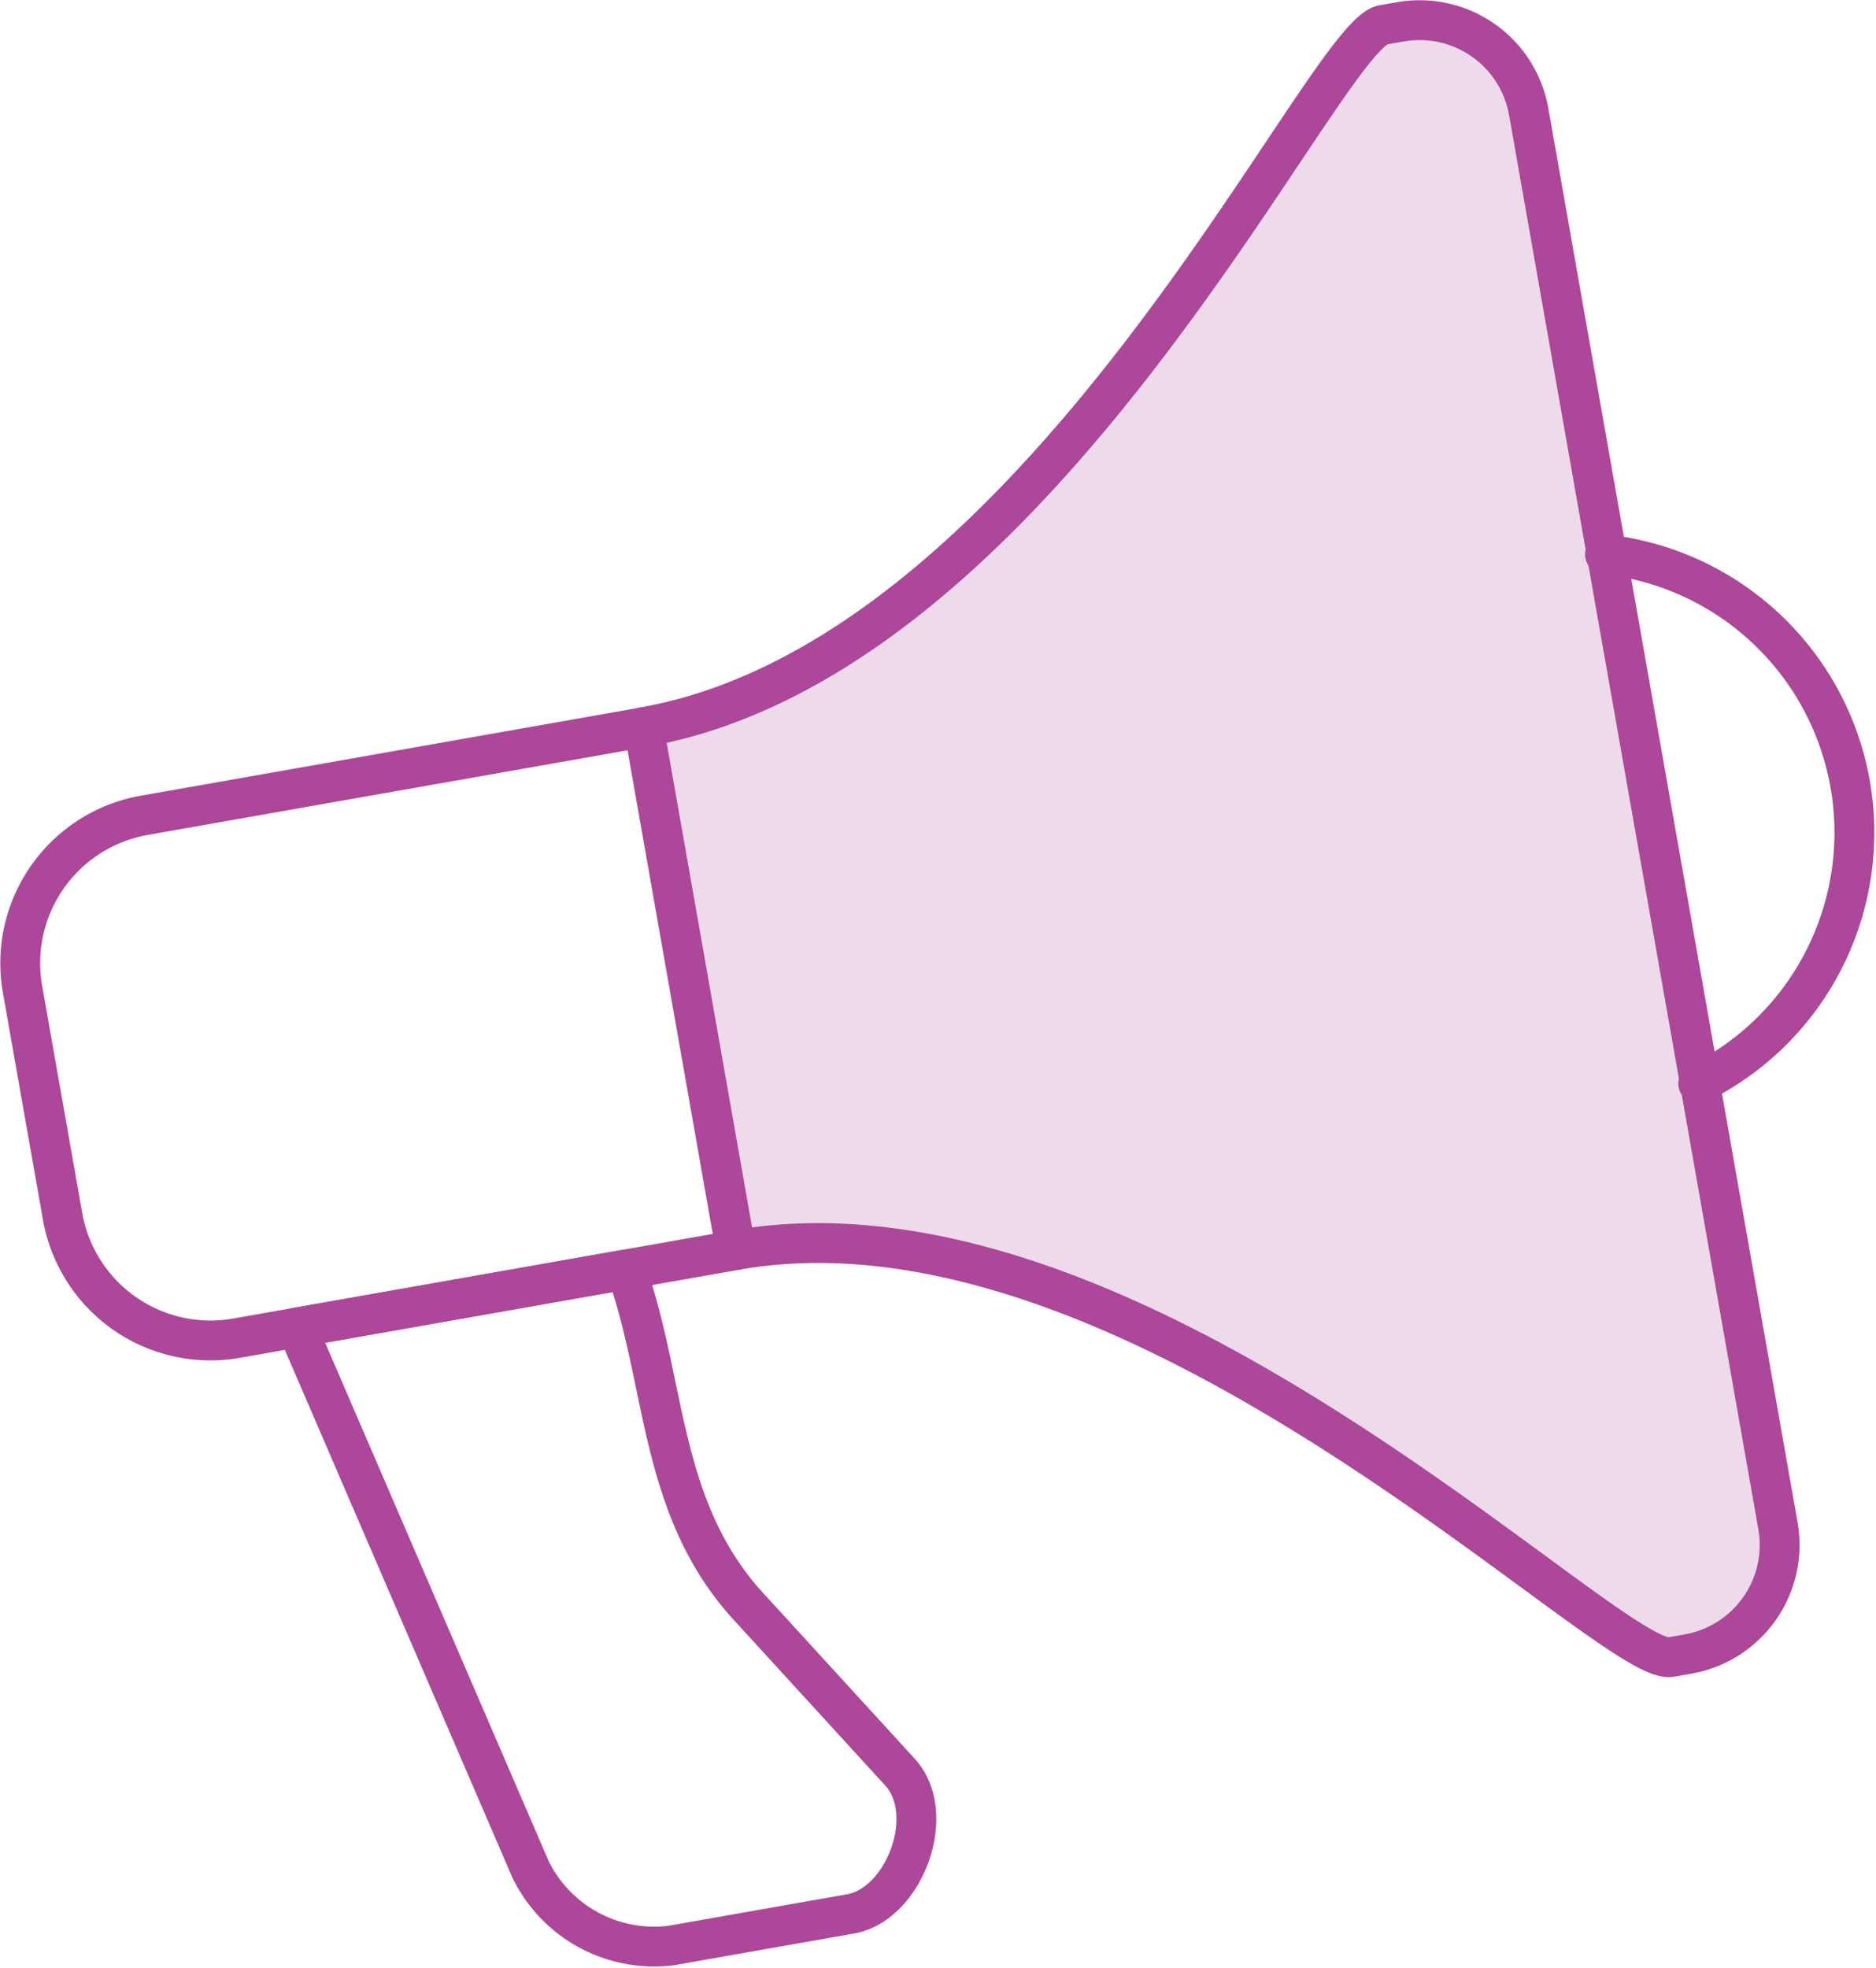<svg xmlns="http://www.w3.org/2000/svg" width="47.086" height="49.392" viewBox="0 0 47.086 49.392">
  <defs>
    <style>
      .cls-1 {
        fill: none;
        stroke: #ac4799;
        stroke-linecap: round;
        stroke-linejoin: round;
      }

      .cls-2 {
        fill: #eedaeb;
      }
    </style>
  </defs>
  <g id="icon03" transform="translate(-0.317 -0.319)">
    <path id="Path_4794" data-name="Path 4794" class="cls-1" d="M18.465,24.407,5.919,26.62a3.77,3.77,0,0,1-4.352-3.047L.557,17.848A3.767,3.767,0,0,1,3.6,13.5l12.547-2.213" transform="translate(0.323 7.281)"/>
    <path id="Path_4795" data-name="Path 4795" class="cls-2" d="M28.571.62l.441-.077a2.78,2.78,0,0,1,3.212,2.249l6.259,35.5A2.78,2.78,0,0,1,36.233,41.5l-.441.077c-1.519.268-13.388-11.989-23.467-10.212L10.012,18.241C20.091,16.464,27.05.888,28.571.62" transform="translate(6.461 0.323)"/>
    <path id="Path_4796" data-name="Path 4796" class="cls-1" d="M28.571.62l.441-.077a2.78,2.78,0,0,1,3.212,2.249l6.259,35.5A2.78,2.78,0,0,1,36.233,41.5l-.441.077c-1.519.268-13.388-11.989-23.467-10.212L10.012,18.241C20.091,16.464,27.05.888,28.571.62Z" transform="translate(6.461 0.323)"/>
    <path id="Path_4797" data-name="Path 4797" class="cls-1" d="M24.677,8.649A7.023,7.023,0,0,1,27.018,21.93" transform="translate(15.924 5.581)"/>
    <path id="Path_4798" data-name="Path 4798" class="cls-1" d="M12.98,19.556C14,22.369,13.789,25.53,16.045,28L19.86,32.17c.959,1.05.11,3.319-1.244,3.557l-4.483.79A3.45,3.45,0,0,1,10.582,34.6L4.722,21.012Z" transform="translate(3.047 12.619)"/>
  </g>
</svg>
